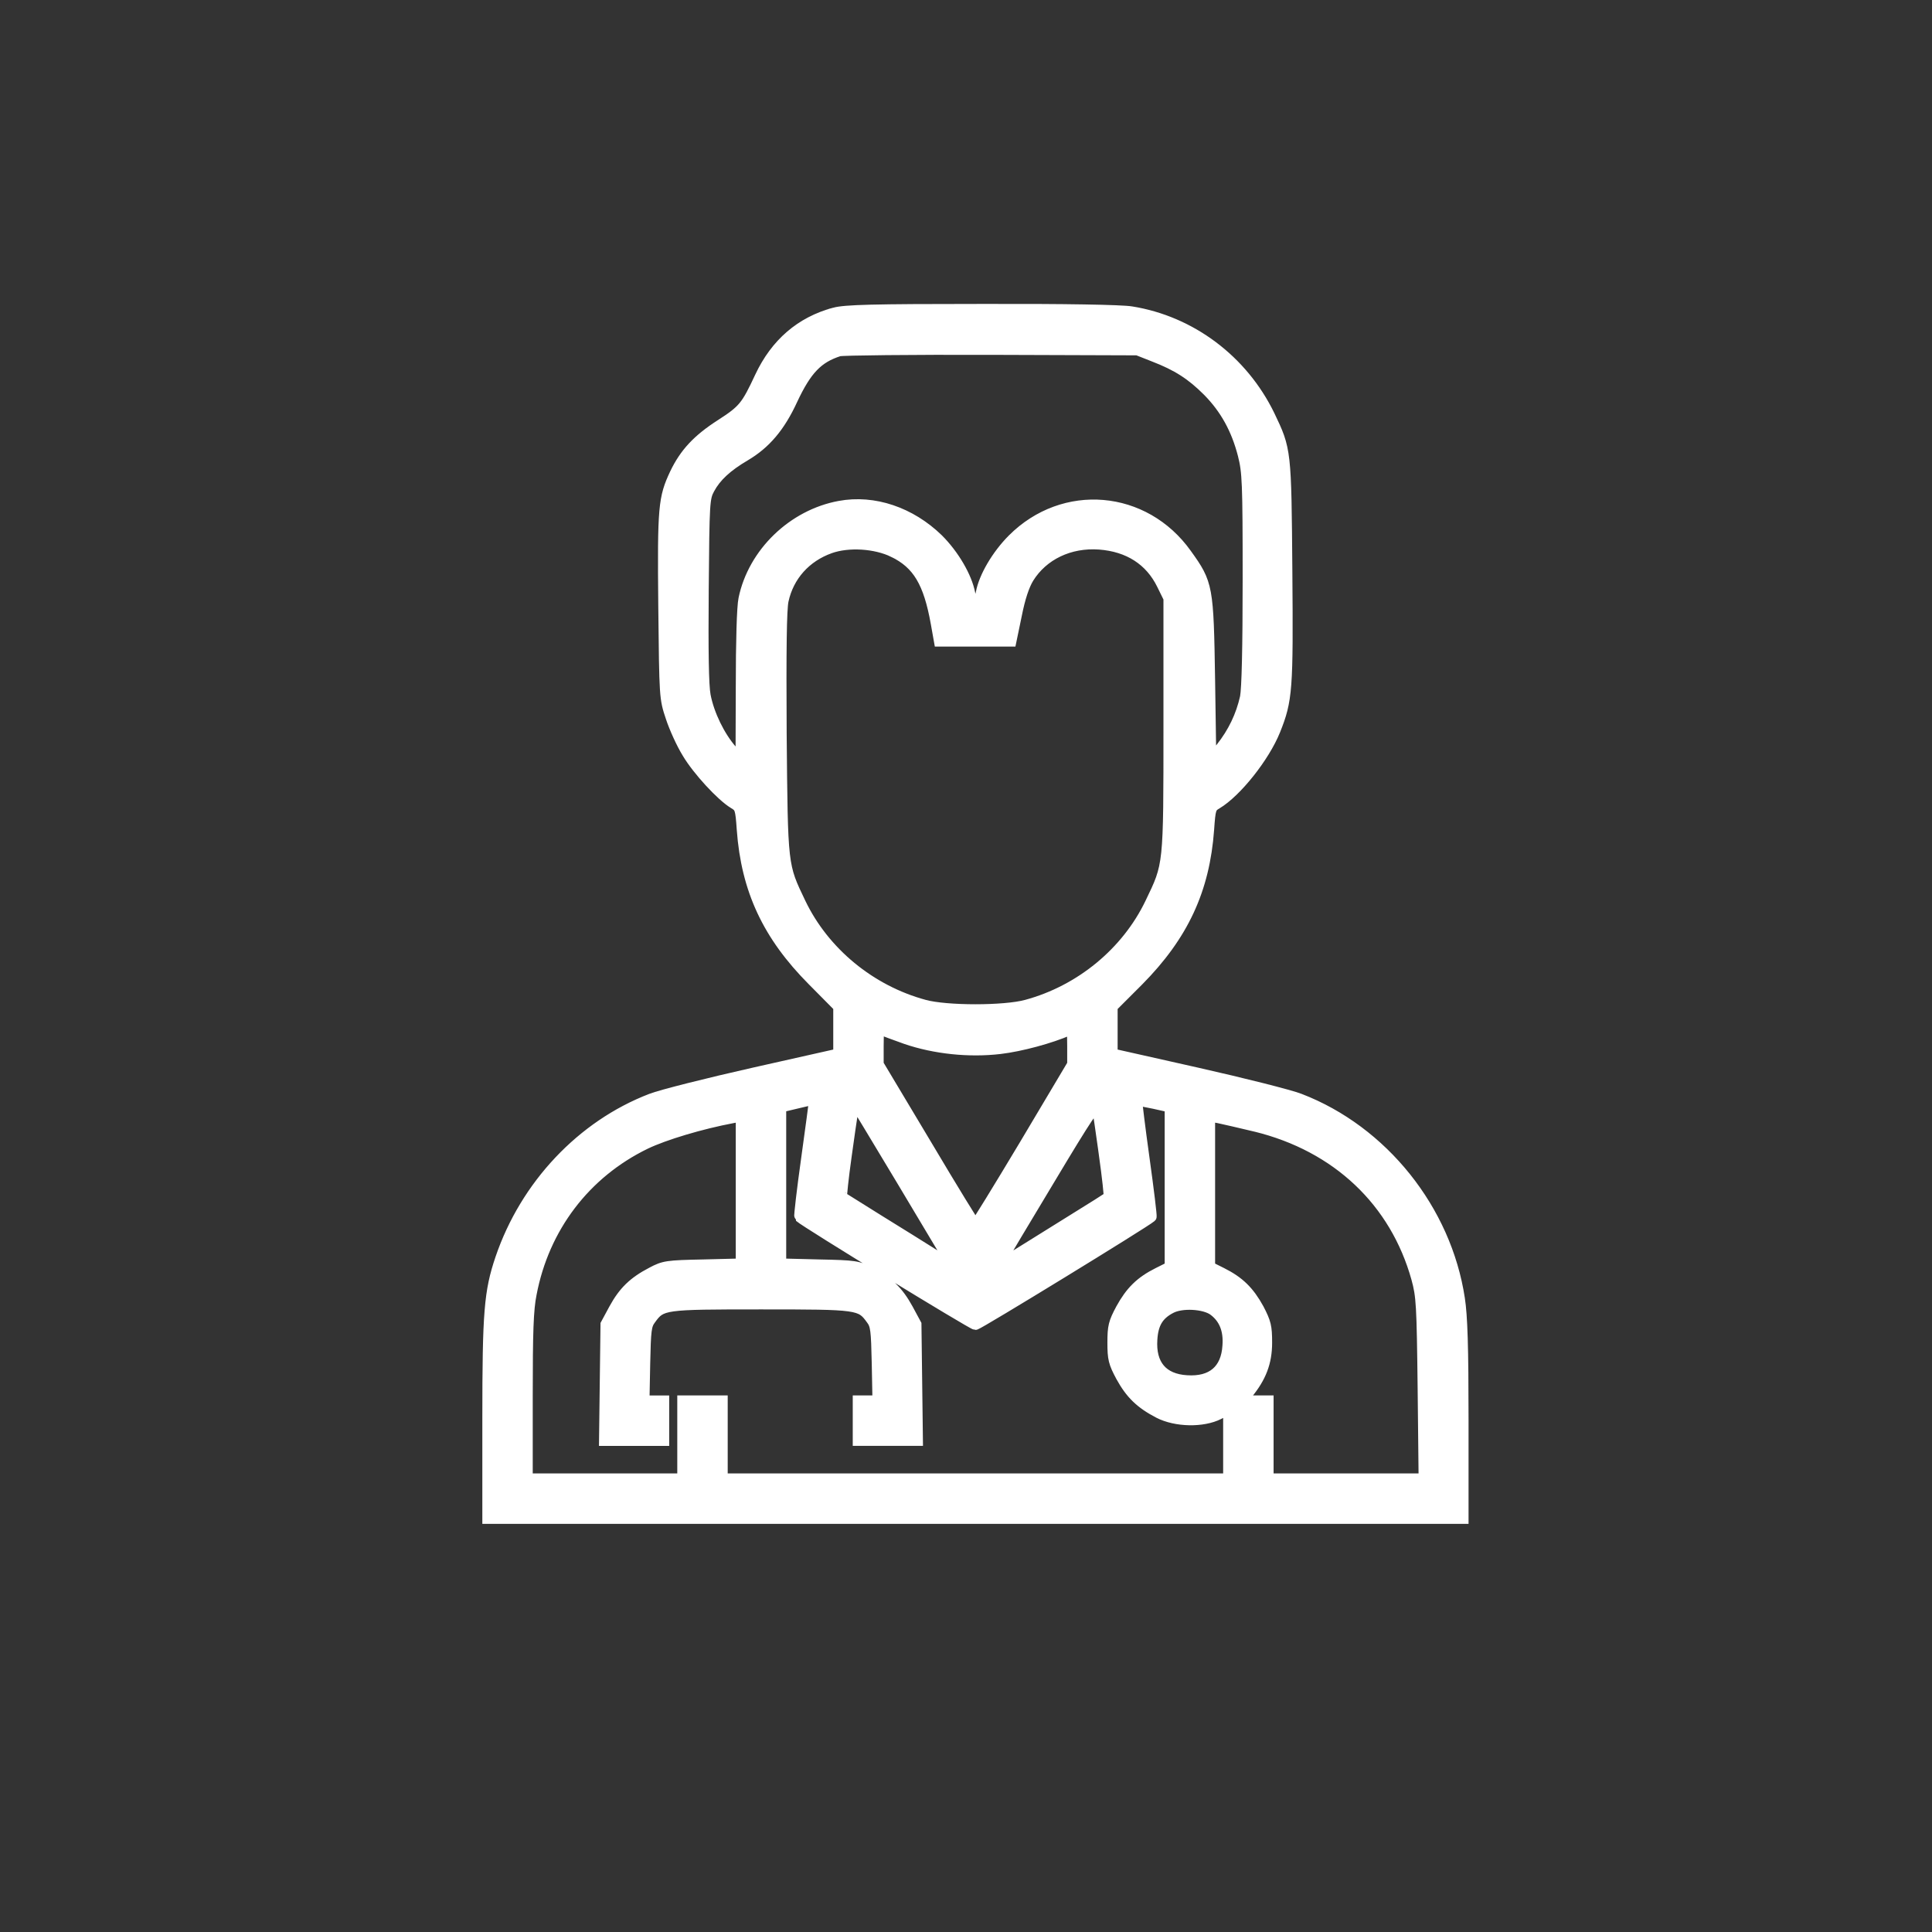 <?xml version="1.0" encoding="UTF-8" standalone="no"?>
<svg
   xmlns:dc="http://purl.org/dc/elements/1.1/"
   xmlns:cc="http://creativecommons.org/ns#"
   xmlns:rdf="http://www.w3.org/1999/02/22-rdf-syntax-ns#"
   xmlns:svg="http://www.w3.org/2000/svg"
   xmlns="http://www.w3.org/2000/svg"
   xmlns:sodipodi="http://sodipodi.sourceforge.net/DTD/sodipodi-0.dtd"
   xmlns:inkscape="http://www.inkscape.org/namespaces/inkscape"
   width="94"
   height="94"
   viewBox="0 0 94 94"
   version="1.1"
   id="svg11062"
   sodipodi:docname="_equipo.svg"
   style="fill:none"
   inkscape:version="0.92.3 (2405546, 2018-03-11)">
  <rect x="0" y="0" width="94" height="94" fill="#333333" stroke="none"/>
  <defs
     id="defs11066" />
  <sodipodi:namedview
     pagecolor="#ffffff"
     bordercolor="#666666"
     borderopacity="1"
     objecttolerance="10"
     gridtolerance="10"
     guidetolerance="10"
     inkscape:pageopacity="0"
     inkscape:pageshadow="2"
     inkscape:window-width="1667"
     inkscape:window-height="966"
     id="namedview11064"
     showgrid="false"
     fit-margin-top="0"
     fit-margin-left="0"
     fit-margin-right="0"
     fit-margin-bottom="0"
     inkscape:zoom="9.0027442"
     inkscape:cx="63.236876"
     inkscape:cy="46.470524"
     inkscape:window-x="0"
     inkscape:window-y="0"
     inkscape:window-maximized="0"
     inkscape:current-layer="svg11062" />
  <g
     transform="matrix(0.06,0,0,0.06,17.459,14.464)"
     id="g3264"
     style="fill:#ffffff;fill-opacity:1;stroke:#ffffff;stroke-opacity:1;stroke-width:9.275;stroke-miterlimit:4;stroke-dasharray:none">
    <g
       transform="matrix(0.1,0,0,-0.1,0,511)"
       id="g3262"
       style="fill:#ffffff;fill-opacity:1;stroke:#ffffff;stroke-opacity:1;stroke-width:92.748;stroke-miterlimit:4;stroke-dasharray:none">
      <path
         inkscape:connector-curvature="0"
         d="M 3855.8,4980.1 C 3585.1,4907 3383.5,4733.1 3257,4464.3 3144.4,4223.2 3120.6,4193.6 2936.9,4075 2749.2,3954.5 2646.4,3843.8 2567.4,3679.8 2474.5,3482.2 2466.6,3413 2474.5,2606.7 c 7.9,-745 7.9,-747 59.3,-901.1 27.7,-85 87,-215.4 132.4,-288.5 83,-140.3 276.7,-349.8 375.5,-409.1 53.4,-31.6 57.3,-43.5 69.2,-213.4 35.6,-488.1 207.5,-857.7 571.1,-1223.2 L 3893.4,-642 v -193.7 -191.7 l -685.7,-154.1 c -377.4,-85 -754.9,-179.8 -835.9,-211.5 -561.2,-215.4 -1017.7,-699.5 -1219.3,-1292.4 -90.9,-268.8 -104.7,-432.8 -104.7,-1298.3 V -4790 H 5000 8952.3 v 796.4 c 0,592.8 -7.9,841.8 -29.6,982.1 -108.7,719.3 -620.6,1359.6 -1294.4,1618.5 -81,31.6 -458.5,126.5 -835.9,211.5 l -685.7,154.1 v 191.7 193.7 l 213.4,213.4 c 361.6,365.6 533.6,735.1 569.1,1223.2 11.9,170 15.8,181.8 67.2,211.4 158.1,94.9 383.4,377.5 470.3,592.8 98.8,247 104.7,328 96.9,1288.5 -7.9,984.1 -7.9,984.1 -142.3,1264.7 -217.4,446.6 -636.3,760.8 -1116.5,837.9 -79.1,13.8 -545.4,21.7 -1215.3,19.8 -885.4,0 -1106.7,-5.9 -1193.7,-29.6 z m 2588.7,-345.9 c 195.6,-75.1 310.3,-150.2 442.7,-282.6 142.3,-144.3 233.2,-310.3 286.5,-517.7 35.6,-140.3 39.5,-221.3 39.5,-1007.8 0,-561.2 -7.9,-891.2 -21.7,-960.4 -33.6,-150.2 -98.8,-286.5 -197.6,-411 l -87,-108.7 -9.9,662 c -11.9,754.9 -15.8,778.6 -187.7,1017.7 -339.9,478.2 -992,533.6 -1405,120.5 -126.5,-126.5 -231.2,-304.3 -254.9,-432.8 -17.8,-96.8 -79,-102.8 -96.8,-7.9 -25.7,136.4 -130.4,314.2 -256.9,440.7 -223.3,217.4 -519.7,318.2 -796.4,266.8 -377.4,-69.2 -697.6,-377.4 -774.6,-749 -13.8,-63.2 -21.7,-349.8 -21.7,-711.4 l -2,-606.7 -79,88.9 c -98.8,112.6 -185.8,290.5 -215.4,444.6 -15.8,81 -19.8,359.7 -15.8,859.6 5.9,715.4 7.9,743 49.4,820.1 53.4,98.8 142.3,181.8 290.5,268.8 164,96.8 280.6,233.2 381.4,452.5 114.6,245 207.5,341.9 381.4,397.2 27.7,7.9 583,13.8 1235.1,11.9 l 1185.7,-4 z M 4336,3047.4 c 199.6,-96.8 288.5,-249 347.8,-579 l 25.7,-144.3 h 288.5 288.5 l 43.5,209.5 c 27.7,140.3 61.3,241.1 98.8,302.3 116.6,187.7 333.9,292.5 577,274.7 237.1,-17.8 413,-130.4 509.9,-328 L 6571,2670 V 1642.3 c 0,-1154.1 2,-1130.4 -150.2,-1446.5 -191.7,-399.2 -567.2,-709.4 -1005.9,-828 -179.8,-49.4 -650.1,-49.4 -830,0 -438.7,118.6 -814.2,428.8 -1005.9,828 -148.2,310.3 -146.2,286.5 -156.1,1377.4 -4,679.8 0,1009.8 15.8,1079 43.5,199.6 181.8,355.7 381.4,426.8 150.3,53.4 369.7,39.5 515.9,-31.6 z M 4438.8,-901 c 231.2,-79 509.8,-108.7 760.8,-79 168,19.8 409.1,85 557.3,150.2 29.6,13.8 33.6,2 33.6,-132.4 v -148.2 l -389.3,-654.1 c -215.4,-359.7 -395.2,-652.1 -401.2,-652.1 -6,0 -185.8,292.5 -399.2,652.1 l -391.3,654.1 v 148.2 c 0,134.4 4,146.2 35.6,132.4 17.8,-7.9 106.7,-39.5 193.7,-71.2 z m -743.1,-503.9 c 0,-9.9 -27.7,-221.3 -63.2,-474.3 -35.6,-252.9 -59.3,-462.4 -55.3,-466.4 49.4,-45.4 1399.1,-871.4 1422.8,-871.4 21.7,0 1367.5,824.1 1422.8,871.5 4,3.9 -21.7,217.4 -57.3,472.3 -35.6,254.9 -61.3,468.3 -59.3,472.3 4,4 67.2,-7.9 142.3,-23.7 l 132.4,-29.6 v -650.2 -650.1 l -98.8,-49.4 c -142.3,-71.1 -221.3,-150.2 -298.4,-290.5 -59.3,-110.7 -67.2,-142.3 -67.2,-272.7 0,-130.4 7.9,-162 67.2,-272.7 77.1,-140.3 156.1,-217.4 304.3,-294.5 138.3,-71.1 355.7,-75.1 484.1,-9.9 l 83,43.5 v -286.5 -286.5 H 5000 2944.8 v 316.2 316.2 h -158.1 -158.1 v -316.2 -316.2 h -632.4 -632.4 v 669.9 c 0,525.6 5.9,705.4 31.6,831.9 102.8,541.5 438.7,982.1 926.8,1219.3 156.1,75.1 454.5,164 707.5,211.4 l 73.1,13.8 v -602.7 -600.7 l -310.3,-7.9 c -294.4,-5.9 -318.1,-9.9 -415,-61.3 -148.2,-77.1 -227.3,-154.1 -304.3,-294.5 l -67.2,-124.5 -5.9,-468.4 -5.9,-470.3 h 237.1 239.1 v 158.1 158.1 h -81 -79 l 5.9,304.3 c 5.9,272.7 9.9,312.2 47.4,361.6 89,122.6 102.9,124.6 897.3,124.6 794.4,0 808.2,-2 897.2,-124.5 37.5,-49.4 41.5,-88.9 47.4,-361.6 l 5.9,-304.3 h -79 -81 v -158.1 -158.1 h 239.1 237.1 l -5.9,470.3 -5.9,468.4 -67.2,124.5 c -77.1,140.3 -156.1,217.4 -304.3,294.5 -96.8,51.4 -120.5,55.3 -413,61.3 l -312.2,7.9 v 638.3 638.3 l 124.5,29.6 c 156,37.4 152,35.4 152,19.6 z m 709.5,-644.2 c 207.5,-347.8 387.3,-648.2 399.2,-667.9 13.8,-27.7 -27.7,-9.9 -134.4,57.3 -85,53.4 -286.5,179.8 -450.6,280.6 -162,100.8 -300.4,187.7 -306.3,191.7 -4,3.9 11.9,156.1 37.5,337.9 49.4,353.8 63.2,442.7 71.1,434.8 4.1,-4 176,-288.6 383.5,-634.4 z m 1642.1,209.5 c 25.7,-187.7 43.5,-343.8 37.6,-347.8 -4,-3.9 -140.3,-90.9 -304.3,-191.7 -162.1,-100.8 -365.6,-227.3 -450.6,-280.6 -132.4,-83 -150.2,-88.9 -128.5,-49.4 13.8,27.7 193.7,330 401.2,673.8 300.4,502 377.4,616.6 387.3,581 6,-25.7 31.7,-199.6 57.3,-385.3 z m 1225.3,229.2 c 662,-162 1134.3,-610.6 1308.2,-1235.1 39.5,-144.3 43.5,-211.4 51.4,-891.2 l 7.9,-737.1 h -634.4 -634.3 v 316.2 316.2 H 7260.7 7150 l 53.4,61.3 c 108.7,132.4 156.1,252.9 156.1,413 0,130.4 -7.9,162.1 -65.2,272.7 -77.1,140.3 -156.1,219.4 -298.4,290.5 l -98.8,49.4 v 614.6 612.6 l 75.1,-13.8 c 39.5,-8 175.9,-39.7 300.4,-69.3 z m -339.9,-1492 c 87,-65.2 126.5,-160.1 116.6,-290.5 -11.9,-197.6 -130.4,-298.4 -335.9,-284.6 -197.6,11.9 -298.4,130.4 -284.6,336 7.9,130.4 51.4,203.5 154.1,256.9 88.9,47.5 272.7,37.6 349.8,-17.8 z"
         id="path3260"
         style="fill:#ffffff;fill-opacity:1;stroke:#ffffff;stroke-opacity:1;stroke-width:92.748;stroke-miterlimit:4;stroke-dasharray:none" />
    </g>
  </g>
</svg>
